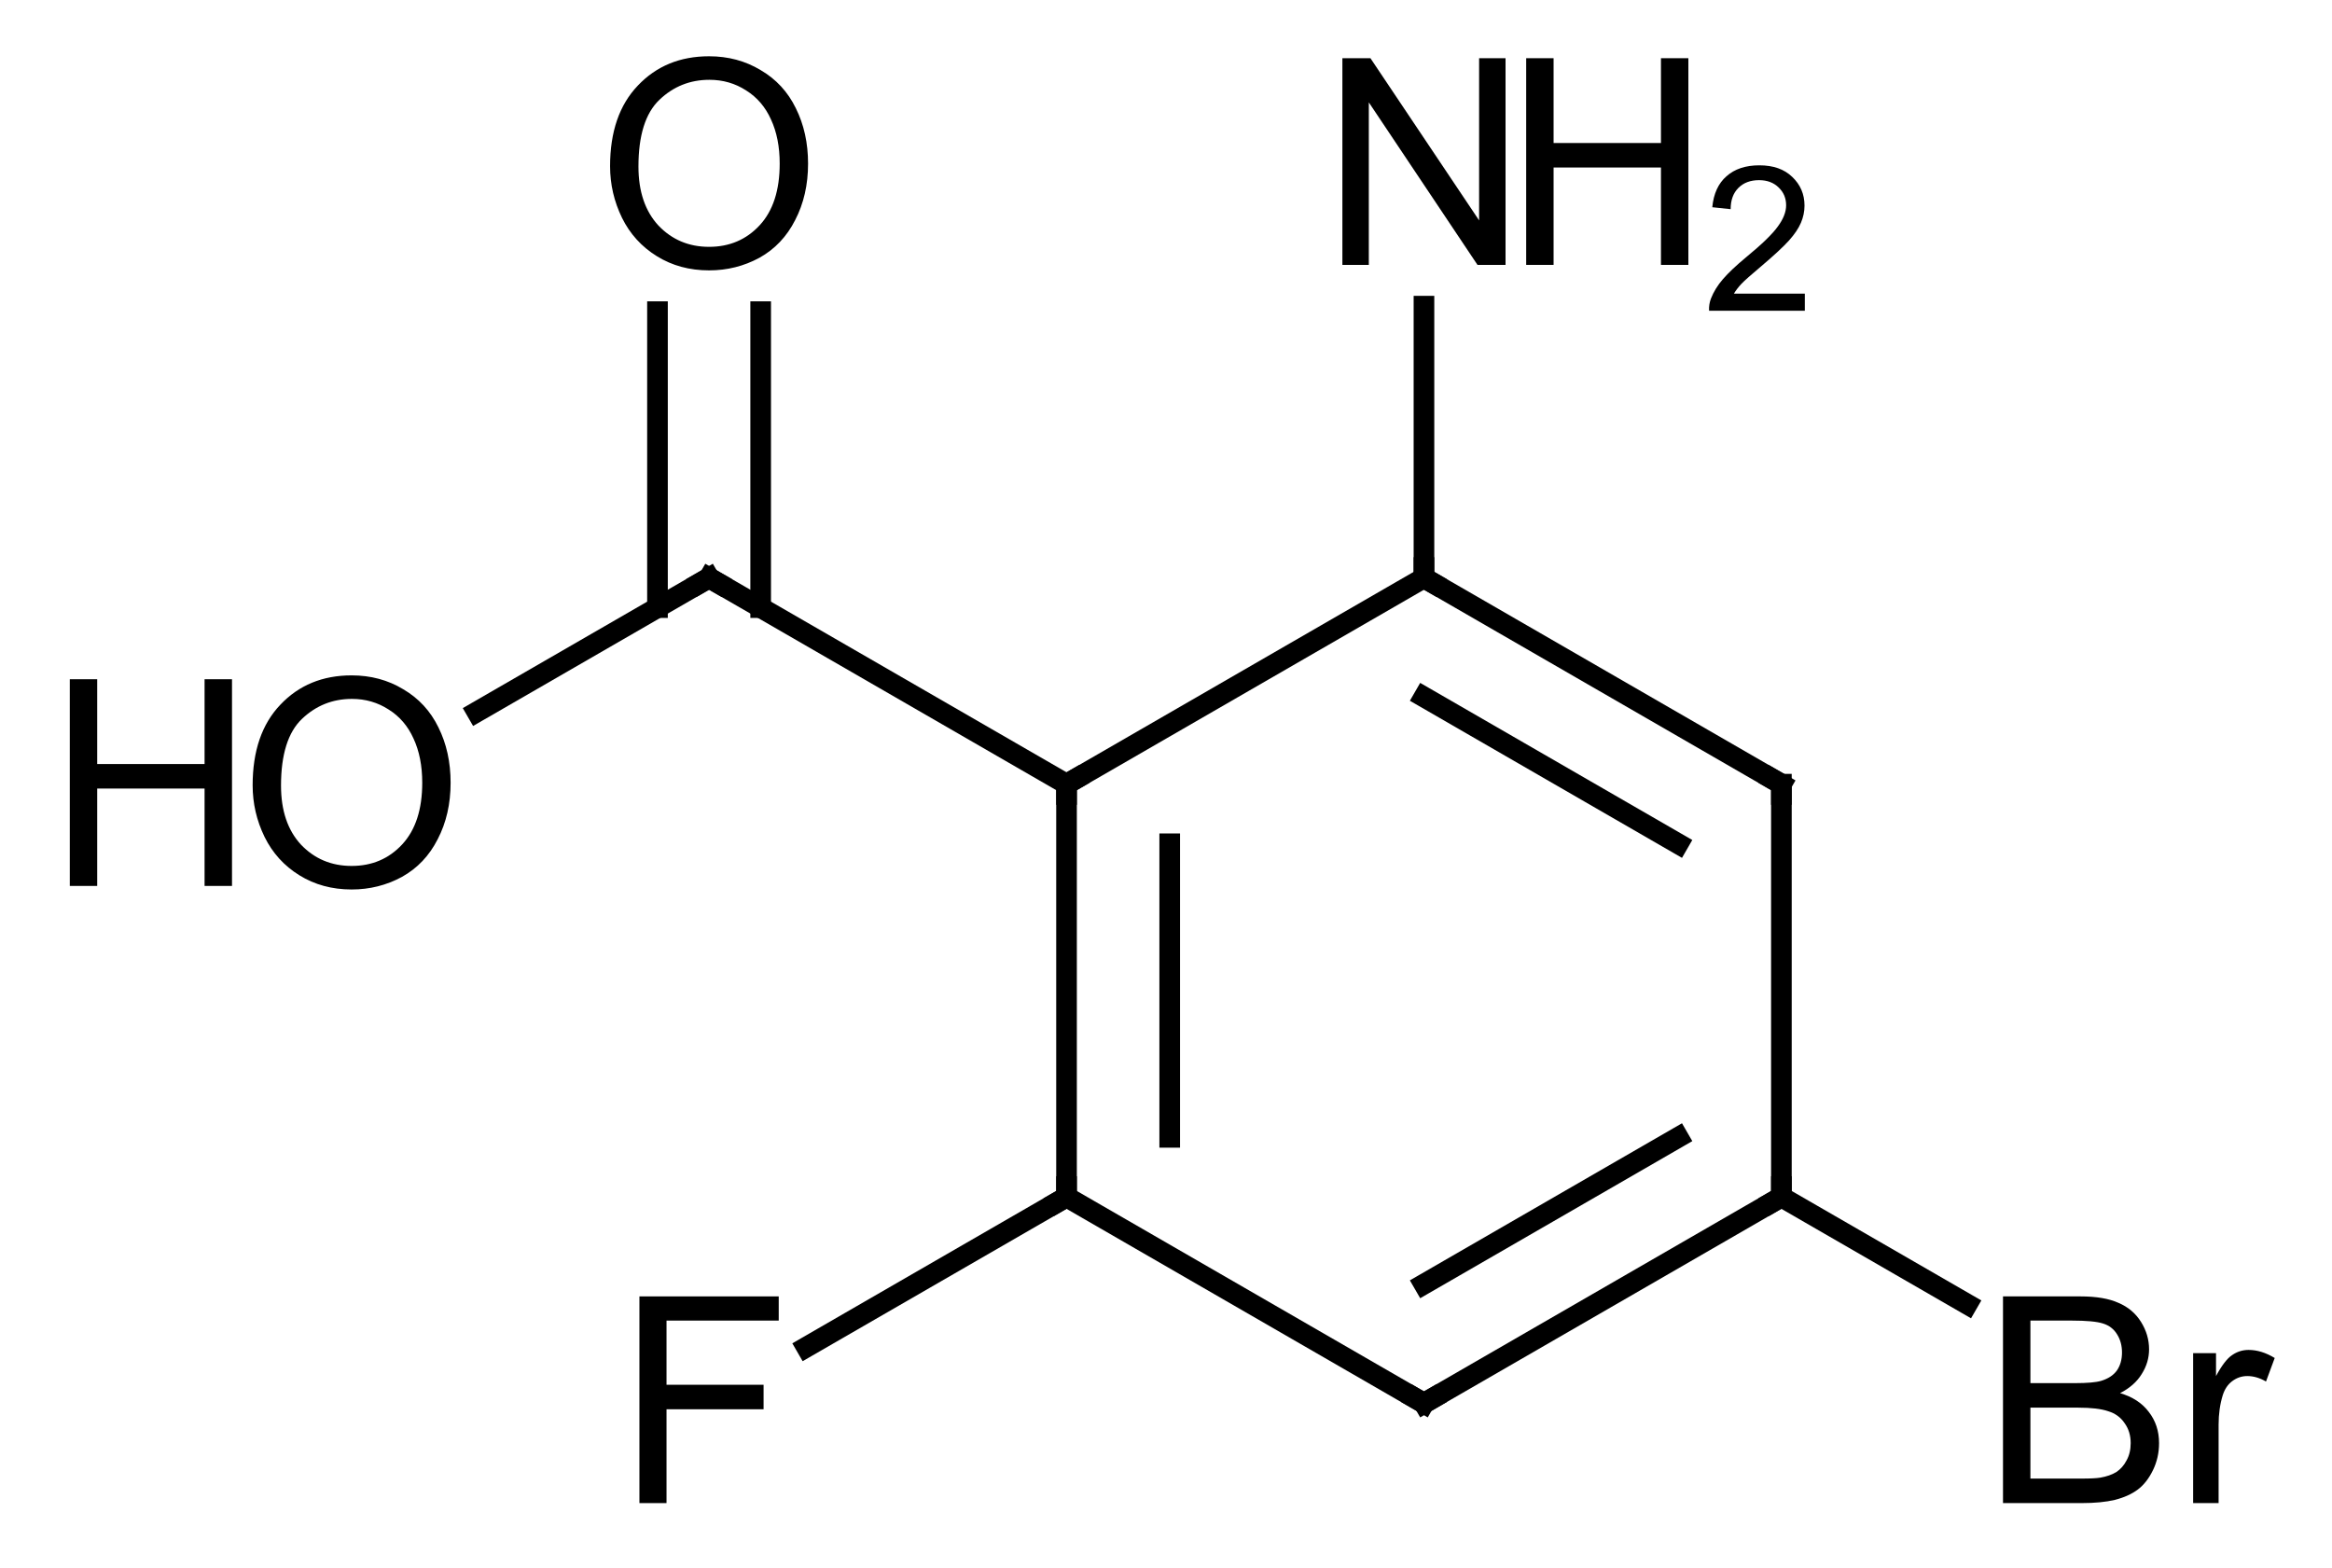 <?xml version="1.0" encoding="UTF-8"?>
<svg xmlns="http://www.w3.org/2000/svg" xmlns:xlink="http://www.w3.org/1999/xlink" style="fill-opacity:1; color-rendering:auto; color-interpolation:auto; text-rendering:auto; stroke:black; stroke-linecap:square; stroke-miterlimit:10; shape-rendering:auto; stroke-opacity:1; fill:black; stroke-dasharray:none; font-weight:normal; stroke-width:1; font-family:'Dialog'; font-style:normal; stroke-linejoin:miter; font-size:12; stroke-dashoffset:0; image-rendering:auto;" width="113" viewBox="0 0 113.0 76.0" height="76">
  <!--Generated in ChemDoodle 9.1.0: PD94bWwgdmVyc2lvbj0iMS4wIiBlbmNvZGluZz0iVVRGLTgiPz4KPGQgZj0iczppY3htbCIgaWQ9IjEiIG12PSJzOjMuMy4wIiBwPSJzOkNoZW1Eb29kbGUiIHY9InM6OS4xLjAiPjxwIGIxMD0iYjp0cnVlIiBiMTA1PSJiOnRydWUiIGIxMDY9ImI6ZmFsc2UiIGIxMDc9ImI6ZmFsc2UiIGIxMDk9ImI6ZmFsc2UiIGIxMTA9ImI6ZmFsc2UiIGIxMTE9ImI6dHJ1ZSIgYjExMj0iYjp0cnVlIiBiMTE0PSJiOnRydWUiIGIxMTU9ImI6ZmFsc2UiIGIxMTY9ImI6dHJ1ZSIgYjExOD0iYjp0cnVlIiBiMTIxPSJiOnRydWUiIGIxMjk9ImI6ZmFsc2UiIGIxMzE9ImI6ZmFsc2UiIGIxMzI9ImI6ZmFsc2UiIGIxMzM9ImI6dHJ1ZSIgYjE0NT0iYjpmYWxzZSIgYjE0Nj0iYjp0cnVlIiBiMTQ3PSJiOmZhbHNlIiBiMTUyPSJiOmZhbHNlIiBiMTU1PSJiOnRydWUiIGIxNjY9ImI6dHJ1ZSIgYjE2Nz0iYjp0cnVlIiBiMTcwPSJiOmZhbHNlIiBiMTcxPSJiOnRydWUiIGIxNzM9ImI6dHJ1ZSIgYjE3OT0iYjp0cnVlIiBiMjAxPSJiOmZhbHNlIiBiMjE2PSJiOnRydWUiIGIyMjY9ImI6dHJ1ZSIgYjIyNz0iYjpmYWxzZSIgYjIzPSJiOnRydWUiIGIyND0iYjp0cnVlIiBiMjQ1PSJiOnRydWUiIGIyNDY9ImI6dHJ1ZSIgYjI0Nz0iYjpmYWxzZSIgYjI0OD0iYjpmYWxzZSIgYjI1NT0iYjpmYWxzZSIgYjI1Nj0iYjp0cnVlIiBiMzU9ImI6ZmFsc2UiIGI0MD0iYjpmYWxzZSIgYjQxPSJiOnRydWUiIGI0Mj0iYjpmYWxzZSIgYjkwPSJiOmZhbHNlIiBiOTM9ImI6dHJ1ZSIgYzEwPSJjOjEyOCwxMjgsMTI4IiBjMTE9ImM6MTI4LDAsMCIgYzEyPSJjOjAsMCwwIiBjMTk9ImM6MCwwLDAiIGMyPSJjOjAsMCwwIiBjMz0iYzowLDAsMCIgYzQ9ImM6MTI4LDEyOCwxMjgiIGM1PSJjOjI1NSwyNTUsMjU1IiBjNj0iYzowLDAsMCIgYzc9ImM6MjU1LDI1NSwyNTUiIGM4PSJjOjAsMCwwIiBjOT0iYzowLDAsMCIgZjE9ImY6MjAuMCIgZjEwPSJmOjEwLjAiIGYxMT0iZjowLjUyMzU5ODgiIGYxMj0iZjo1LjAiIGYxMz0iZjozLjAiIGYxND0iZjoxLjIiIGYxNT0iZjowLjAiIGYxNj0iZjo2LjAiIGYxNz0iZjoyLjAiIGYxOD0iZjo0LjAiIGYxOT0iZjowLjEwNDcxOTc2IiBmMj0iZjoxLjAiIGYyMT0iZjoyLjAiIGYyMj0iZjozLjAiIGYyMz0iZjowLjAiIGYyND0iZjoxMC4wIiBmMjU9ImY6MS4wIiBmMjg9ImY6MS4wIiBmMjk9ImY6MS4wIiBmMz0iZjowLjUiIGYzMD0iZjowLjMiIGYzMT0iZjowLjMiIGYzND0iZjo2LjAiIGYzNT0iZjo1LjQ5Nzc4NyIgZjM2PSJmOjAuNyIgZjM3PSJmOjEuMCIgZjM4PSJmOjMuMCIgZjM5PSJmOjEuMiIgZjQ9ImY6NS4wIiBmNDA9ImY6MC4wIiBmNDE9ImY6MS4wIiBmNDI9ImY6MTAuMCIgZjQzPSJmOjEwLjAiIGY0ND0iZjowLjUyMzU5ODgiIGY0NT0iZjo1LjAiIGY0Nj0iZjoxLjAiIGY0Nz0iZjozLjAiIGY0OD0iZjoxLjIiIGY0OT0iZjowLjAiIGY1PSJmOjAuMTUiIGY1MT0iZjoyMC4wIiBmNTI9ImY6NS4wIiBmNTM9ImY6MTUuMCIgZjU0PSJmOjAuMyIgZjU1PSJmOjEuMCIgZjU2PSJmOjAuNSIgZjU3PSJmOjEuMCIgZjU4PSJmOjUuMCIgZjU5PSJmOjQuMCIgZjY9ImY6MS4wNDcxOTc2IiBmNjE9ImY6Mi4wIiBmNjI9ImY6MTAuMCIgZjYzPSJmOjEuMCIgZjY1PSJmOjUuMCIgZjY2PSJmOjQuMCIgZjY3PSJmOjIwLjAiIGY2OD0iZjowLjQiIGY2OT0iZjozLjAiIGY3PSJmOjEuNSIgZjcwPSJmOjEyLjAiIGY3MT0iZjoxMC4wIiBmOT0iZjowLjciIGkxNT0iaToyIiBpMTY9Imk6MCIgaTE3PSJpOjAiIGkyPSJpOjc5MiIgaTIyPSJpOjIiIGkyNj0iaToxIiBpMjk9Imk6MSIgaTM9Imk6NjEyIiBpMzA9Imk6MSIgaTMzPSJpOjAiIGkzNz0iaTowIiBpND0iaTozNiIgaTQwPSJpOjEiIGk0Mz0iaToxIiBpNT0iaTozNiIgaTY9Imk6MzYiIGk3PSJpOjM2IiBpZD0iMiIgczIwPSJzOkJhc2ljIiBzMjI9InM6QW5nc3Ryb20iIHQxPSJ0OkFyaWFsLDAsMTQiIHQyPSJ0OlRpbWVzIE5ldyBSb21hbiwwLDEyIi8+PGFuIGE9InM6bnVsbCIgY2k9InM6bnVsbCIgY249InM6bnVsbCIgY3M9InM6bnVsbCIgZD0iczpudWxsIiBpZD0iMyIgaz0iczpudWxsIiB0PSJzOm51bGwiLz48Y3QgaWQ9IjQiLz48ZnQgaWQ9IjUiPjxfZiB2YWx1ZT0iQXJpYWwiLz48L2Z0PjxhIGF0Mj0iYjpmYWxzZSIgYXQzPSJkOjAuMCIgYXQ0PSJpOjAiIGNvMT0iYjpmYWxzZSIgaWQ9IjYiIGw9InM6QyIgcD0icDM6Mjc3LjAsMjkzLjAsMC4wIi8+PGEgYXQyPSJiOmZhbHNlIiBhdDM9ImQ6MC4wIiBhdDQ9Imk6MCIgY28xPSJiOmZhbHNlIiBpZD0iNyIgbD0iczpDIiBwPSJwMzoyOTQuMzIwNSwzMDMuMCwwLjAiLz48YSBhdDI9ImI6ZmFsc2UiIGF0Mz0iZDowLjAiIGF0ND0iaTowIiBjbzE9ImI6ZmFsc2UiIGlkPSI4IiBsPSJzOk4iIHA9InAzOjI3Ny4wLDI3My4wLDAuMCIvPjxhIGF0Mj0iYjpmYWxzZSIgYXQzPSJkOjAuMCIgYXQ0PSJpOjAiIGNvMT0iYjpmYWxzZSIgaWQ9IjkiIGw9InM6QyIgcD0icDM6MjU5LjY3OTUsMzAzLjAsMC4wIi8+PGEgYXQyPSJiOmZhbHNlIiBhdDM9ImQ6MC4wIiBhdDQ9Imk6MCIgY28xPSJiOmZhbHNlIiBpZD0iMTAiIGw9InM6QyIgcD0icDM6Mjk0LjMyMDUsMzIzLjAsMC4wIi8+PGEgYXQyPSJiOmZhbHNlIiBhdDM9ImQ6MC4wIiBhdDQ9Imk6MCIgY28xPSJiOmZhbHNlIiBpZD0iMTEiIGw9InM6QyIgcD0icDM6MjU5LjY3OTUsMzIzLjAsMC4wIi8+PGEgYXQyPSJiOmZhbHNlIiBhdDM9ImQ6MC4wIiBhdDQ9Imk6MCIgY28xPSJiOmZhbHNlIiBpZD0iMTIiIGw9InM6QyIgcD0icDM6MjQyLjM1OSwyOTMuMCwwLjAiLz48YSBhdDI9ImI6ZmFsc2UiIGF0Mz0iZDowLjAiIGF0ND0iaTowIiBjbzE9ImI6ZmFsc2UiIGlkPSIxMyIgbD0iczpDIiBwPSJwMzoyNzcuMCwzMzMuMCwwLjAiLz48YSBhdDI9ImI6ZmFsc2UiIGF0Mz0iZDowLjAiIGF0ND0iaTowIiBjbzE9ImI6ZmFsc2UiIGlkPSIxNCIgbD0iczpCciIgcD0icDM6MzExLjY0MSwzMzMuMCwwLjAiLz48YSBhdDI9ImI6ZmFsc2UiIGF0Mz0iZDowLjAiIGF0ND0iaTowIiBjbzE9ImI6ZmFsc2UiIGlkPSIxNSIgbD0iczpGIiBwPSJwMzoyNDIuMzU5LDMzMy4wLDAuMCIvPjxhIGF0Mj0iYjpmYWxzZSIgYXQzPSJkOjAuMCIgYXQ0PSJpOjAiIGNvMT0iYjpmYWxzZSIgaWQ9IjE2IiBsPSJzOk8iIHA9InAzOjIyNS4wMzg0OCwzMDMuMCwwLjAiLz48YSBhdDI9ImI6ZmFsc2UiIGF0Mz0iZDowLjAiIGF0ND0iaTowIiBjbzE9ImI6ZmFsc2UiIGlkPSIxNyIgbD0iczpPIiBwPSJwMzoyNDIuMzU5LDI3My4wLDAuMCIvPjxiIGExPSJpOjciIGEyPSJpOjYiIGJvMj0iYjpmYWxzZSIgYm8zPSJpOjIiIGNvMT0iYjpmYWxzZSIgaWQ9IjE4IiB0PSJzOkRvdWJsZSIgem89InM6NSIvPjxiIGExPSJpOjYiIGEyPSJpOjgiIGJvMj0iYjpmYWxzZSIgYm8zPSJpOjIiIGNvMT0iYjpmYWxzZSIgaWQ9IjE5IiB0PSJzOlNpbmdsZSIgem89InM6OCIvPjxiIGExPSJpOjYiIGEyPSJpOjkiIGJvMj0iYjpmYWxzZSIgYm8zPSJpOjIiIGNvMT0iYjpmYWxzZSIgaWQ9IjIwIiB0PSJzOlNpbmdsZSIgem89InM6MCIvPjxiIGExPSJpOjEwIiBhMj0iaTo3IiBibzI9ImI6ZmFsc2UiIGJvMz0iaToyIiBjbzE9ImI6ZmFsc2UiIGlkPSIyMSIgdD0iczpTaW5nbGUiIHpvPSJzOjQiLz48YiBhMT0iaTo5IiBhMj0iaToxMSIgYm8yPSJiOmZhbHNlIiBibzM9Imk6MiIgY28xPSJiOmZhbHNlIiBpZD0iMjIiIHQ9InM6RG91YmxlIiB6bz0iczoxIi8+PGIgYTE9Imk6OSIgYTI9Imk6MTIiIGJvMj0iYjpmYWxzZSIgYm8zPSJpOjIiIGNvMT0iYjpmYWxzZSIgaWQ9IjIzIiB0PSJzOlNpbmdsZSIgem89InM6NyIvPjxiIGExPSJpOjEzIiBhMj0iaToxMCIgYm8yPSJiOmZhbHNlIiBibzM9Imk6MiIgY28xPSJiOmZhbHNlIiBpZD0iMjQiIHQ9InM6RG91YmxlIiB6bz0iczozIi8+PGIgYTE9Imk6MTAiIGEyPSJpOjE0IiBibzI9ImI6ZmFsc2UiIGJvMz0iaToyIiBjbzE9ImI6ZmFsc2UiIGlkPSIyNSIgdD0iczpTaW5nbGUiIHpvPSJzOjkiLz48YiBhMT0iaToxMSIgYTI9Imk6MTMiIGJvMj0iYjpmYWxzZSIgYm8zPSJpOjIiIGNvMT0iYjpmYWxzZSIgaWQ9IjI2IiB0PSJzOlNpbmdsZSIgem89InM6MiIvPjxiIGExPSJpOjExIiBhMj0iaToxNSIgYm8yPSJiOmZhbHNlIiBibzM9Imk6MiIgY28xPSJiOmZhbHNlIiBpZD0iMjciIHQ9InM6U2luZ2xlIiB6bz0iczo2Ii8+PGIgYTE9Imk6MTIiIGEyPSJpOjE2IiBibzI9ImI6ZmFsc2UiIGJvMz0iaToyIiBjbzE9ImI6ZmFsc2UiIGlkPSIyOCIgdD0iczpTaW5nbGUiIHpvPSJzOjEwIi8+PGIgYTE9Imk6MTIiIGEyPSJpOjE3IiBibzI9ImI6ZmFsc2UiIGJvMz0iaToyIiBjbzE9ImI6ZmFsc2UiIGlkPSIyOSIgdD0iczpEb3VibGUiIHpvPSJzOjExIi8+PC9kPg==-->
  <defs id="genericDefs"></defs>
  <g>
    <g transform="translate(-208,-265)" style="text-rendering:geometricPrecision; color-rendering:optimizeQuality; color-interpolation:linearRGB; stroke-linecap:butt; image-rendering:optimizeQuality;">
      <line y2="303" style="fill:none;" x1="277" x2="259.68" y1="293"></line>
      <line y2="323" style="fill:none;" x1="259.68" x2="259.68" y1="303"></line>
      <line y2="320.113" style="fill:none;" x1="264.68" x2="264.68" y1="305.887"></line>
      <line y2="333" style="fill:none;" x1="259.68" x2="277" y1="323"></line>
      <line y2="323" style="fill:none;" x1="277" x2="294.32" y1="333"></line>
      <line y2="320.113" style="fill:none;" x1="277" x2="289.32" y1="327.226"></line>
      <line y2="303" style="fill:none;" x1="294.32" x2="294.32" y1="323"></line>
      <line y2="293" style="fill:none;" x1="294.32" x2="277" y1="303"></line>
      <line y2="298.774" style="fill:none;" x1="289.32" x2="277" y1="305.887"></line>
      <line y2="330.277" style="fill:none;" x1="259.68" x2="247.076" y1="323"></line>
      <line y2="293" style="fill:none;" x1="259.68" x2="242.359" y1="303"></line>
      <line y2="279.836" style="fill:none;" x1="277" x2="277" y1="293"></line>
      <line y2="328.199" style="fill:none;" x1="294.32" x2="303.326" y1="323"></line>
      <line y2="299.496" style="fill:none;" x1="242.359" x2="231.107" y1="293"></line>
      <line y2="280.102" style="fill:none;" x1="244.859" x2="244.859" y1="294.443"></line>
      <line y2="280.102" style="fill:none;" x1="239.859" x2="239.859" y1="294.443"></line>
      <path d="M277.433 293.25 L277 293 L277 292.5" style="fill:none; stroke-miterlimit:5;"></path>
      <path d="M259.68 303.5 L259.68 303 L260.113 302.75" style="fill:none; stroke-miterlimit:5;"></path>
      <path d="M259.68 322.5 L259.68 323 L259.247 323.25" style="fill:none; stroke-miterlimit:5;"></path>
      <path d="M277.433 332.75 L277 333 L276.567 332.75" style="fill:none; stroke-miterlimit:5;"></path>
      <path d="M293.887 323.25 L294.32 323 L294.32 322.5" style="fill:none; stroke-miterlimit:5;"></path>
      <path d="M294.32 303.5 L294.32 303 L293.887 302.75" style="fill:none; stroke-miterlimit:5;"></path>
      <path d="M238.984 337.836 L238.984 327.82 L245.734 327.82 L245.734 328.992 L240.297 328.992 L240.297 332.102 L245 332.102 L245 333.289 L240.297 333.289 L240.297 337.836 L238.984 337.836 Z" style="stroke-miterlimit:5; stroke:none;"></path>
      <path d="M242.792 293.25 L242.359 293 L241.926 293.25" style="fill:none; stroke-miterlimit:5;"></path>
      <path d="M273.047 277.836 L273.047 267.82 L274.406 267.82 L279.672 275.68 L279.672 267.82 L280.953 267.82 L280.953 277.836 L279.594 277.836 L274.328 269.961 L274.328 277.836 L273.047 277.836 Z" style="stroke-miterlimit:5; stroke:none;"></path>
      <path d="M281.953 277.836 L281.953 267.82 L283.281 267.82 L283.281 271.93 L288.484 271.93 L288.484 267.82 L289.812 267.82 L289.812 277.836 L288.484 277.836 L288.484 273.117 L283.281 273.117 L283.281 277.836 L281.953 277.836 Z" style="stroke-miterlimit:5; stroke:none;"></path>
      <path d="M295.455 279.23 L295.455 280.058 L290.815 280.058 Q290.799 279.745 290.908 279.464 Q291.096 278.98 291.486 278.527 Q291.877 278.073 292.611 277.464 Q293.752 276.527 294.143 275.98 Q294.549 275.433 294.549 274.948 Q294.549 274.433 294.19 274.089 Q293.83 273.73 293.236 273.73 Q292.611 273.73 292.236 274.105 Q291.861 274.48 291.861 275.136 L290.971 275.042 Q291.065 274.058 291.658 273.542 Q292.252 273.011 293.252 273.011 Q294.268 273.011 294.846 273.573 Q295.44 274.136 295.44 274.964 Q295.44 275.386 295.268 275.792 Q295.096 276.198 294.69 276.652 Q294.299 277.089 293.361 277.886 Q292.596 278.527 292.377 278.761 Q292.158 278.995 292.018 279.23 L295.455 279.23 Z" style="stroke-miterlimit:5; stroke:none;"></path>
      <path d="M305.058 337.836 L305.058 327.82 L308.808 327.82 Q309.964 327.82 310.652 328.133 Q311.355 328.43 311.745 329.055 Q312.136 329.68 312.136 330.383 Q312.136 331.023 311.777 331.586 Q311.433 332.148 310.73 332.508 Q311.636 332.773 312.12 333.414 Q312.62 334.055 312.62 334.93 Q312.62 335.633 312.324 336.242 Q312.027 336.852 311.589 337.18 Q311.152 337.508 310.48 337.68 Q309.824 337.836 308.87 337.836 L305.058 337.836 ZM306.386 332.023 L308.542 332.023 Q309.433 332.023 309.808 331.914 Q310.324 331.758 310.574 331.414 Q310.824 331.055 310.824 330.539 Q310.824 330.039 310.589 329.664 Q310.355 329.273 309.902 329.133 Q309.464 328.992 308.386 328.992 L306.386 328.992 L306.386 332.023 ZM306.386 336.648 L308.87 336.648 Q309.511 336.648 309.777 336.602 Q310.23 336.523 310.542 336.336 Q310.855 336.133 311.042 335.773 Q311.245 335.414 311.245 334.93 Q311.245 334.367 310.949 333.961 Q310.667 333.539 310.152 333.383 Q309.652 333.211 308.699 333.211 L306.386 333.211 L306.386 336.648 ZM314.271 337.836 L314.271 330.57 L315.38 330.57 L315.38 331.68 Q315.802 330.898 316.161 330.664 Q316.521 330.414 316.958 330.414 Q317.583 330.414 318.224 330.805 L317.802 331.945 Q317.349 331.68 316.896 331.68 Q316.49 331.68 316.161 331.93 Q315.849 332.164 315.708 332.602 Q315.505 333.258 315.505 334.039 L315.505 337.836 L314.271 337.836 Z" style="stroke-miterlimit:5; stroke:none;"></path>
      <path d="M220.242 303.055 Q220.242 300.555 221.585 299.148 Q222.929 297.727 225.038 297.727 Q226.429 297.727 227.538 298.398 Q228.663 299.055 229.242 300.242 Q229.835 301.43 229.835 302.93 Q229.835 304.461 229.21 305.664 Q228.601 306.867 227.476 307.492 Q226.351 308.102 225.038 308.102 Q223.617 308.102 222.507 307.414 Q221.398 306.727 220.82 305.555 Q220.242 304.367 220.242 303.055 ZM221.617 303.07 Q221.617 304.883 222.585 305.93 Q223.57 306.961 225.038 306.961 Q226.523 306.961 227.492 305.914 Q228.46 304.867 228.46 302.93 Q228.46 301.695 228.038 300.789 Q227.632 299.883 226.835 299.383 Q226.038 298.867 225.054 298.867 Q223.648 298.867 222.632 299.836 Q221.617 300.805 221.617 303.07 Z" style="stroke-miterlimit:5; stroke:none;"></path>
      <path d="M211.382 307.93 L211.382 297.914 L212.71 297.914 L212.71 302.023 L217.913 302.023 L217.913 297.914 L219.242 297.914 L219.242 307.93 L217.913 307.93 L217.913 303.211 L212.71 303.211 L212.71 307.93 L211.382 307.93 Z" style="stroke-miterlimit:5; stroke:none;"></path>
      <path d="M237.562 273.055 Q237.562 270.555 238.906 269.148 Q240.25 267.727 242.359 267.727 Q243.75 267.727 244.859 268.398 Q245.984 269.055 246.562 270.242 Q247.156 271.43 247.156 272.93 Q247.156 274.461 246.531 275.664 Q245.922 276.867 244.797 277.492 Q243.672 278.102 242.359 278.102 Q240.937 278.102 239.828 277.414 Q238.718 276.727 238.14 275.555 Q237.562 274.367 237.562 273.055 ZM238.937 273.07 Q238.937 274.883 239.906 275.93 Q240.89 276.961 242.359 276.961 Q243.843 276.961 244.812 275.914 Q245.781 274.867 245.781 272.93 Q245.781 271.695 245.359 270.789 Q244.953 269.883 244.156 269.383 Q243.359 268.867 242.375 268.867 Q240.968 268.867 239.953 269.836 Q238.937 270.805 238.937 273.07 Z" style="stroke-miterlimit:5; stroke:none;"></path>
    </g>
  </g>
</svg>
